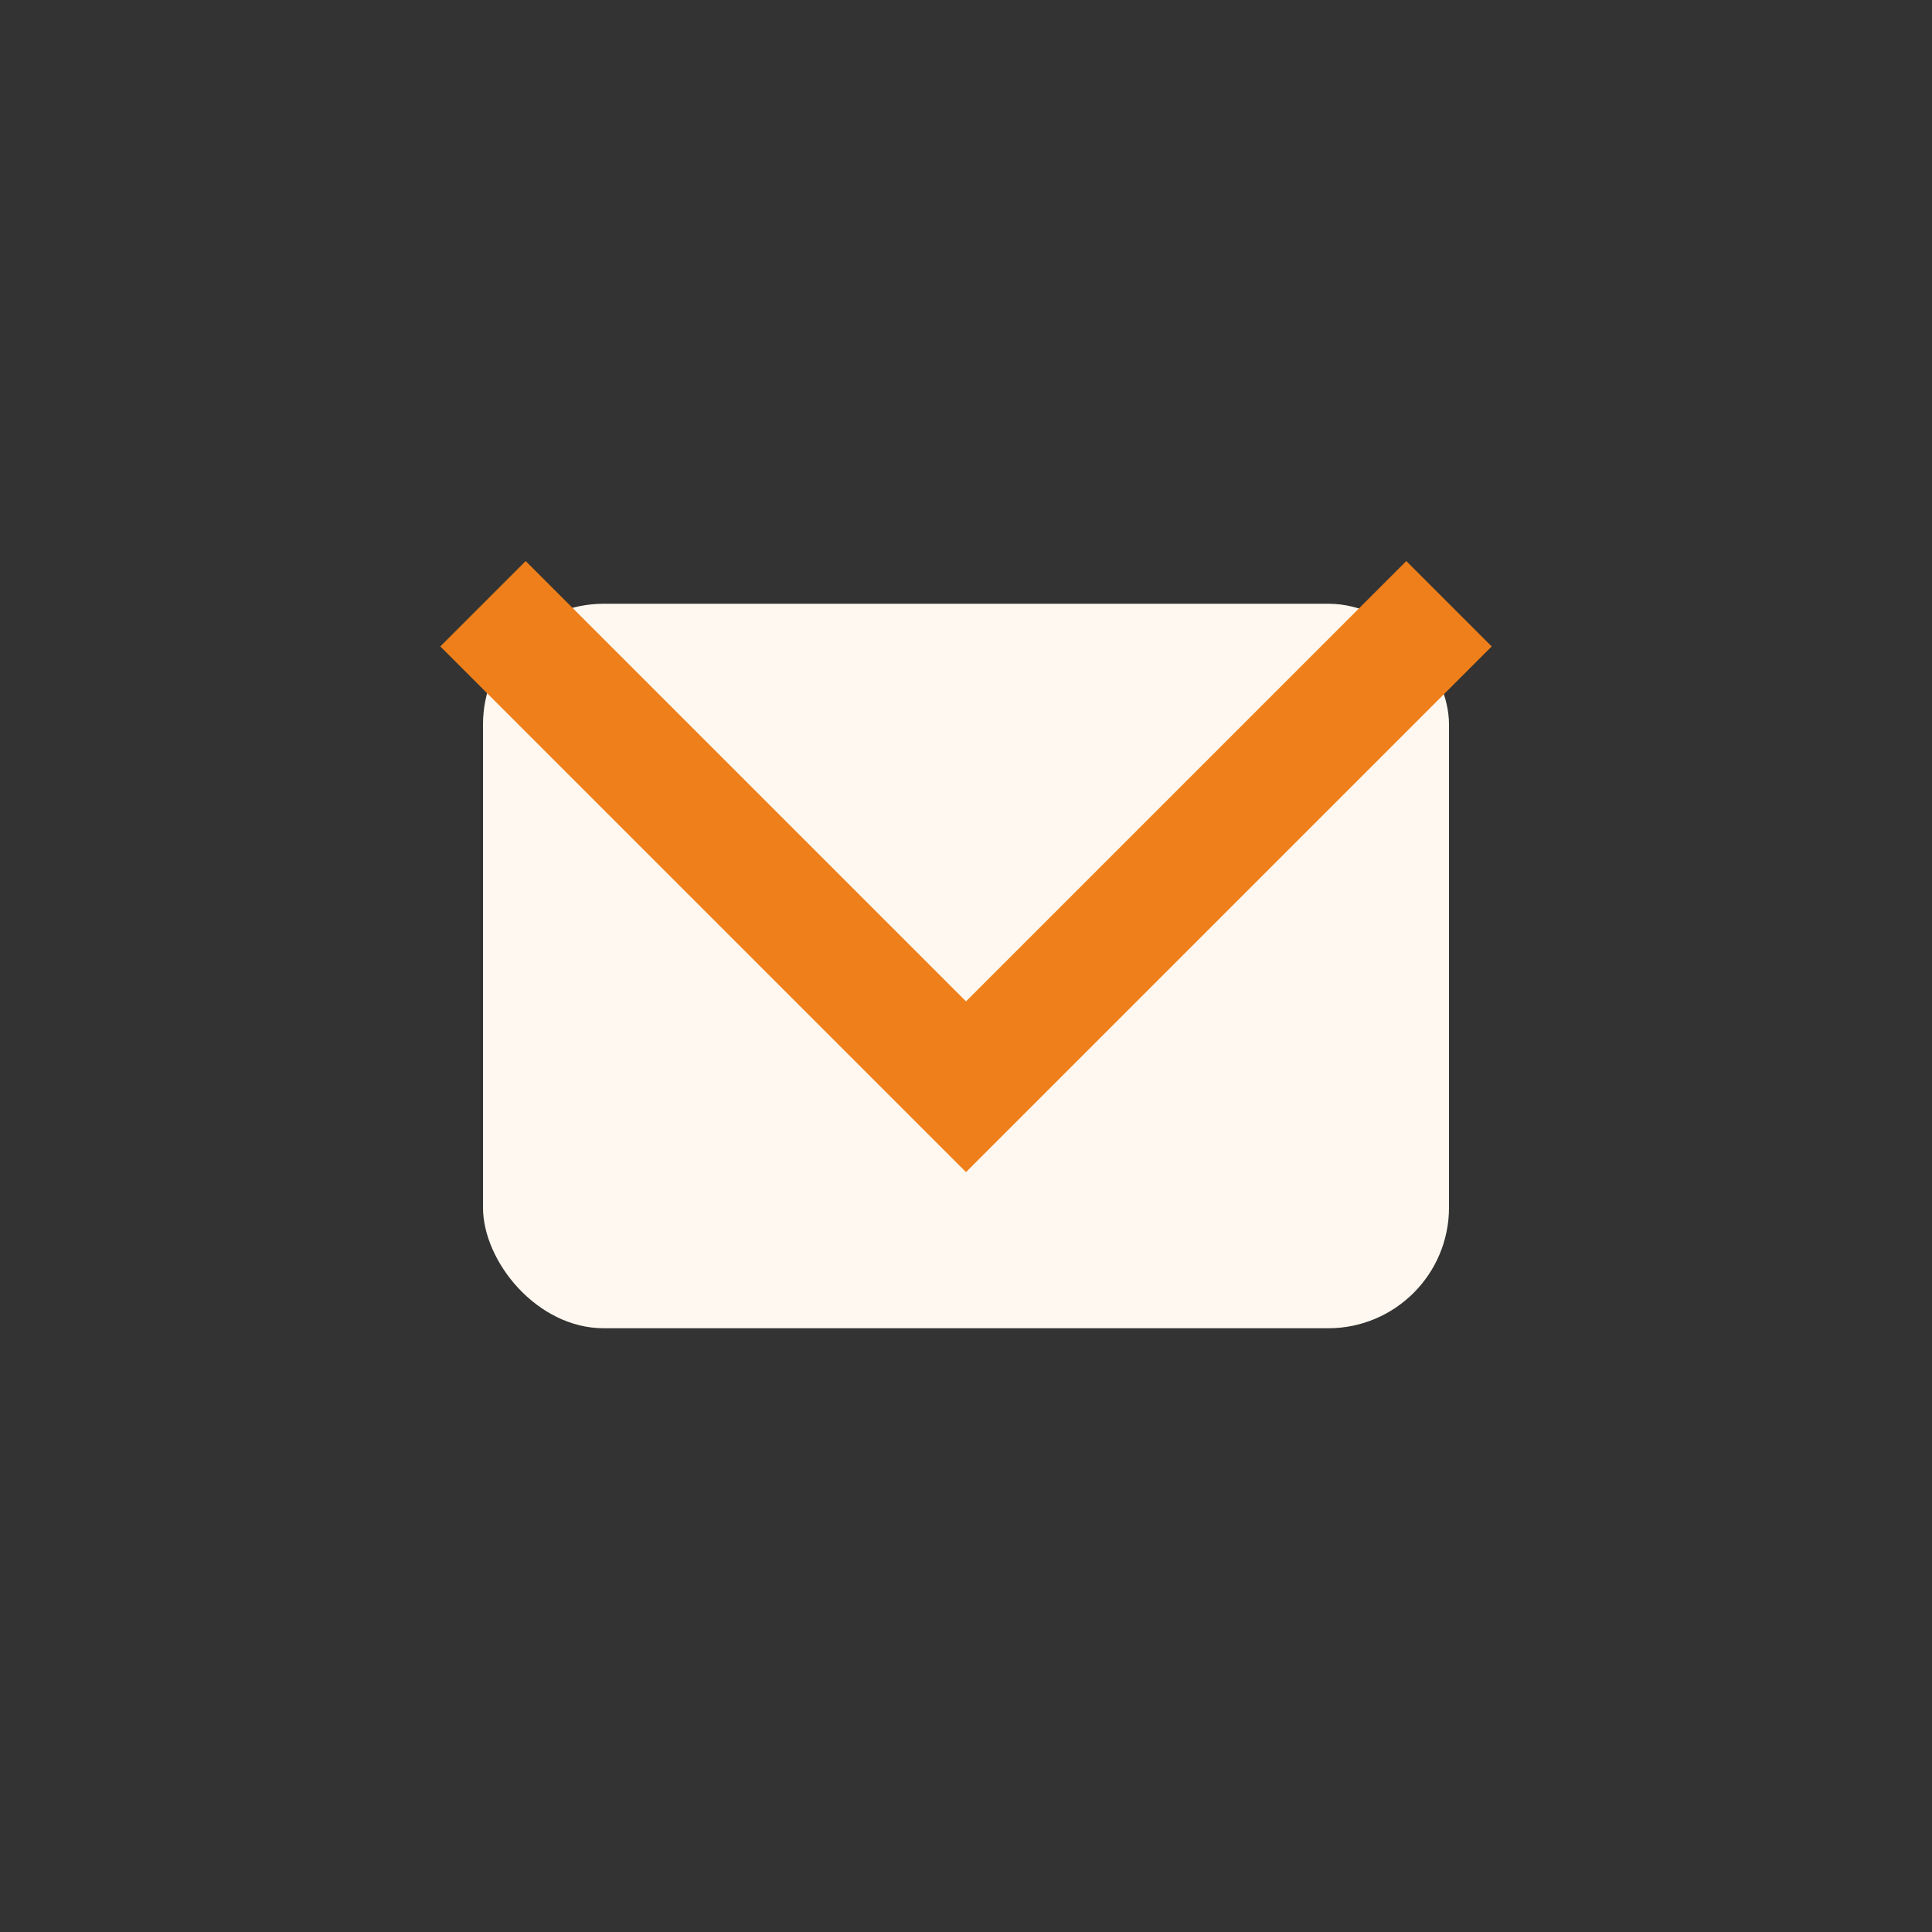 <?xml version="1.0" encoding="UTF-8"?>
<svg xmlns="http://www.w3.org/2000/svg" width="32" height="32" viewBox="0 0 32 32"><rect x="0" y="0" width="32" height="32" fill="#333333" stroke="none"/><rect x="8" y="10" width="16" height="12" rx="2" fill="#FFF8F0"/><path d="M8 10l8 8 8-8" fill="none" stroke="#EF7F1A" stroke-width="2"/></svg>
